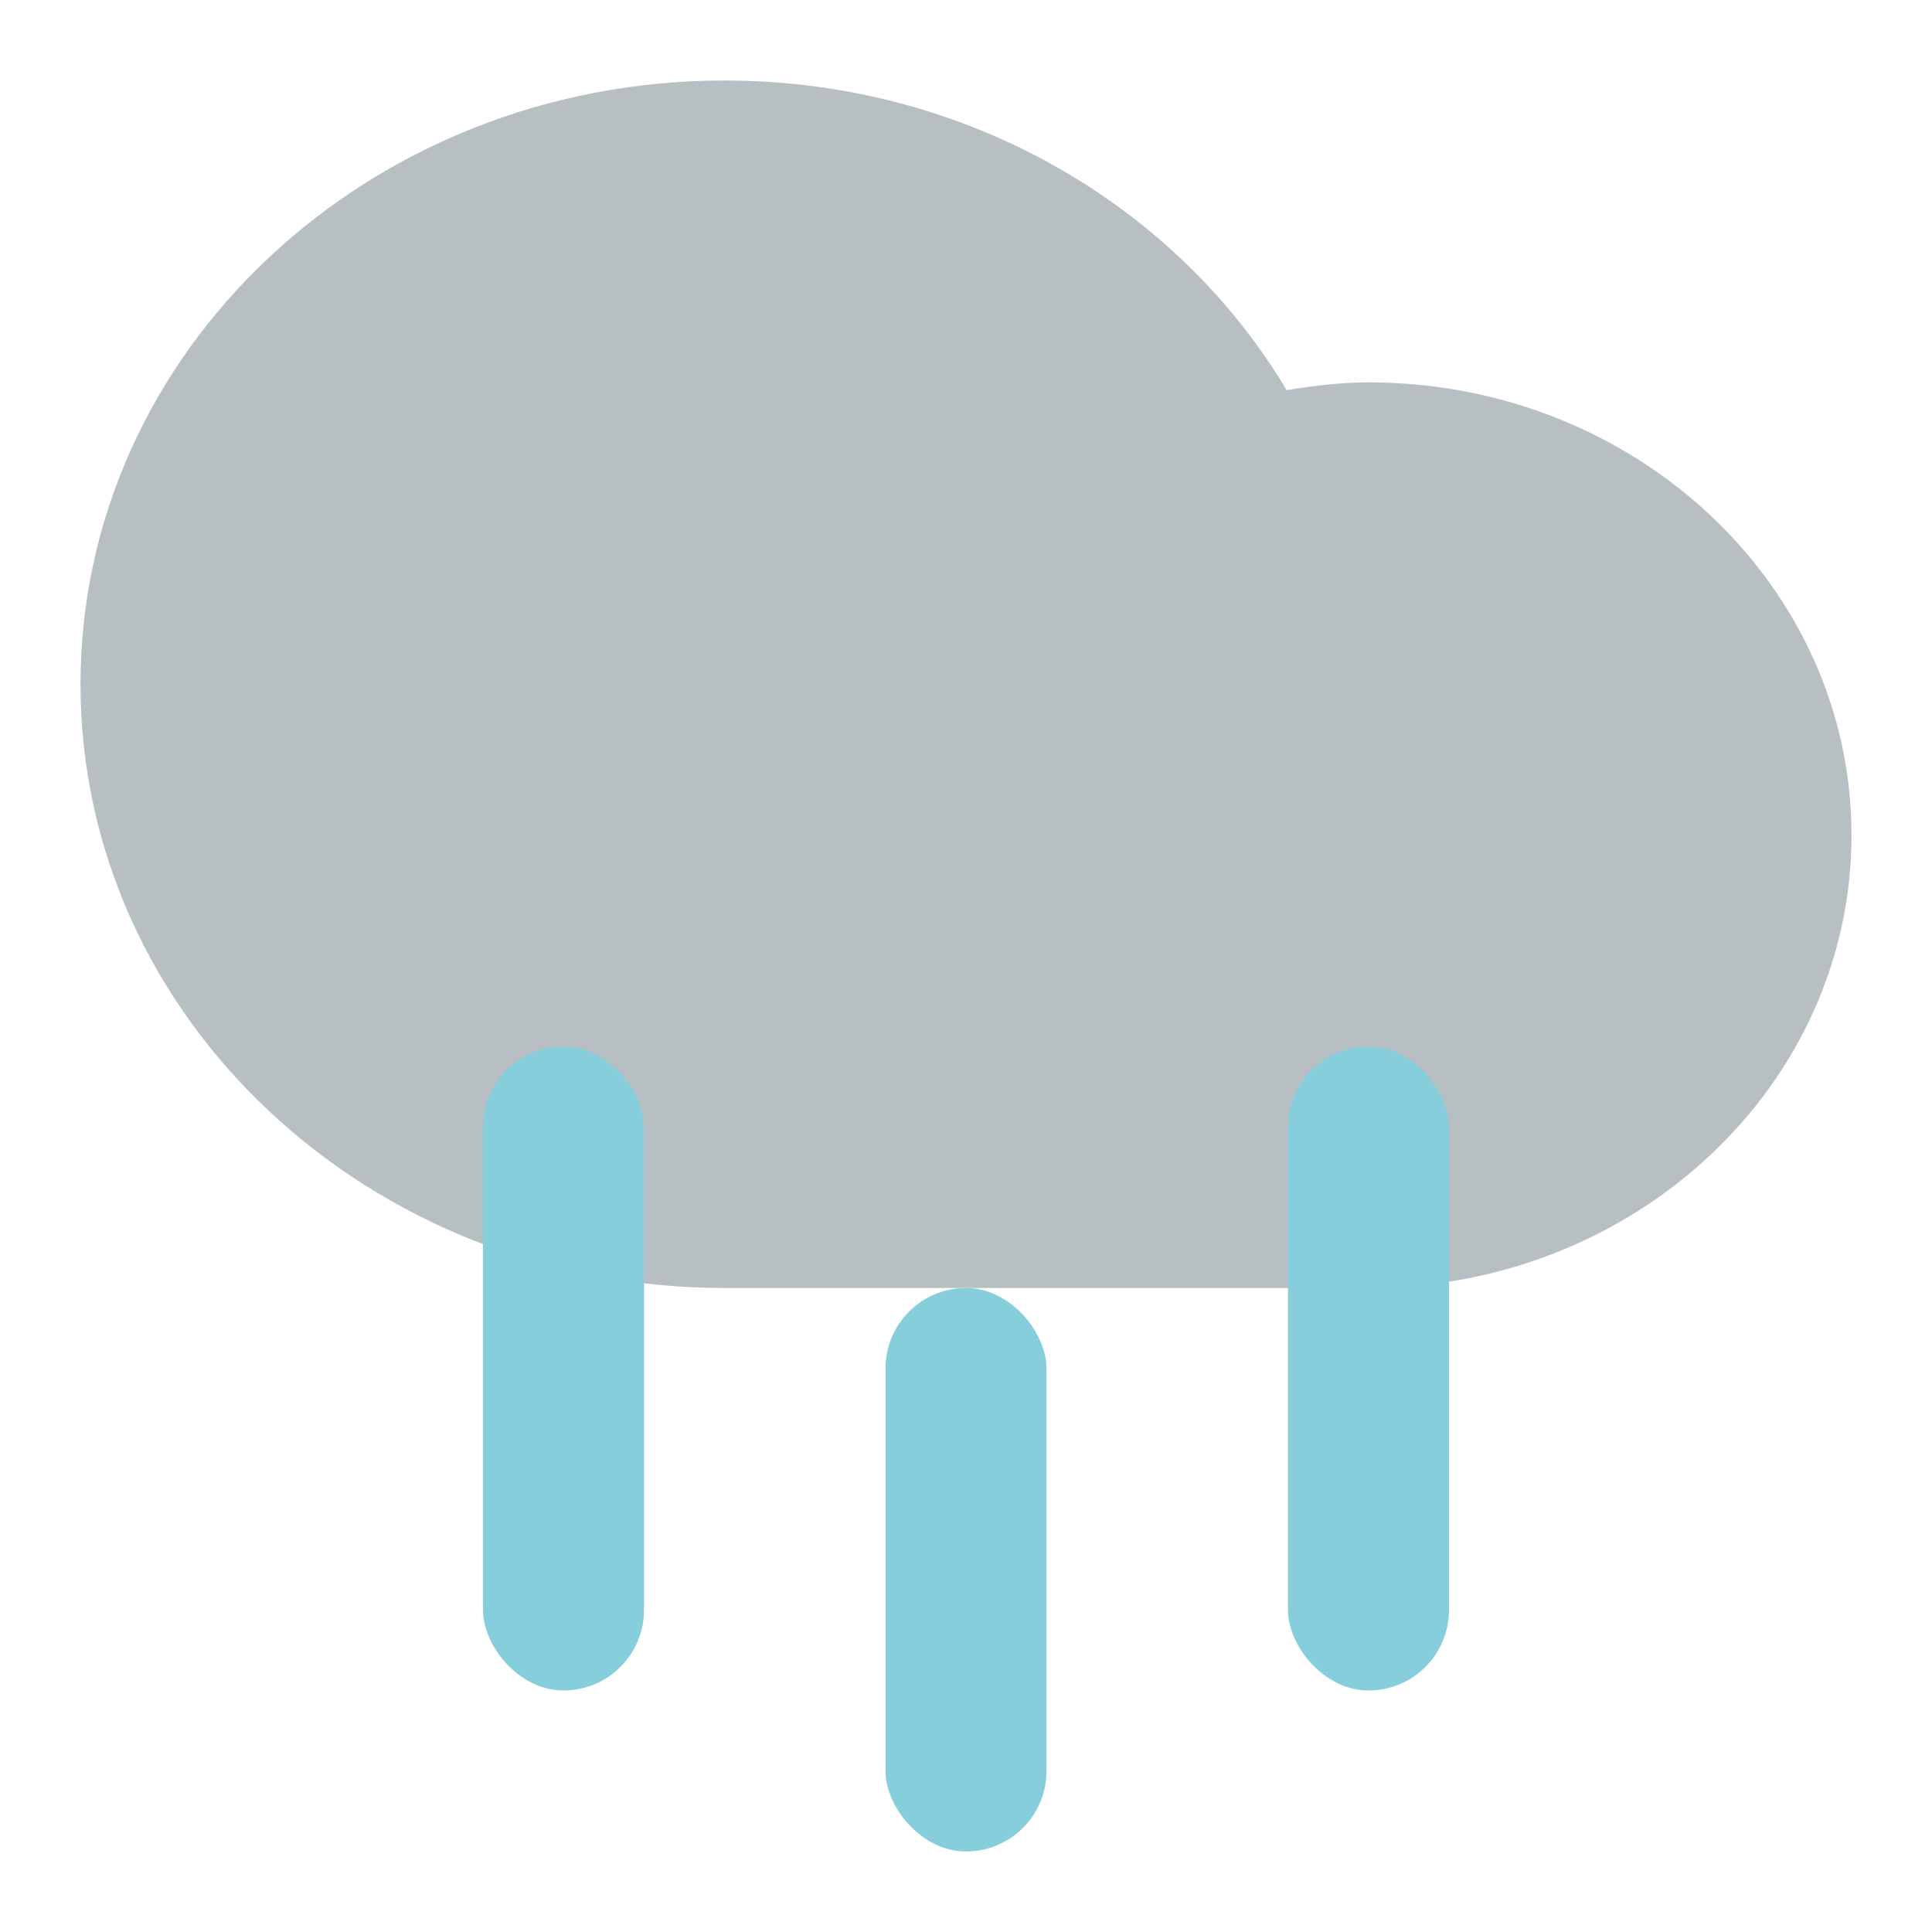 <?xml version="1.0" encoding="UTF-8"?>
<svg width="24px" height="24px" viewBox="0 0 24 24" version="1.1" xmlns="http://www.w3.org/2000/svg" xmlns:xlink="http://www.w3.org/1999/xlink">
    <title>icon-weather/daytime/overcast-heavy-rain-25</title>
    <g id="icon-weather/daytime/overcast-heavy-rain-25" stroke="none" stroke-width="1" fill="none" fill-rule="evenodd">
        <path d="M8.999,16 C4.582,16 1,12.642 1,8.5 C1,4.358 4.582,1 8.999,1 C12.002,1 14.615,2.552 15.983,4.846 C16.315,4.793 16.652,4.75 17,4.75 C20.313,4.75 23,7.268 23,10.375 C23,13.481 20.313,16 17,16 L8.999,16 Z" id="Cloud" fill="#B8BFC3"></path>
        <rect id="Rectangle" fill="#86CEDC" x="6" y="13" width="2" height="8" rx="1"></rect>
        <rect id="Rectangle" fill="#86CEDC" x="11" y="16" width="2" height="7" rx="1"></rect>
        <rect id="Rectangle" fill="#86CEDC" x="16" y="13" width="2" height="8" rx="1"></rect>
    </g>
</svg>